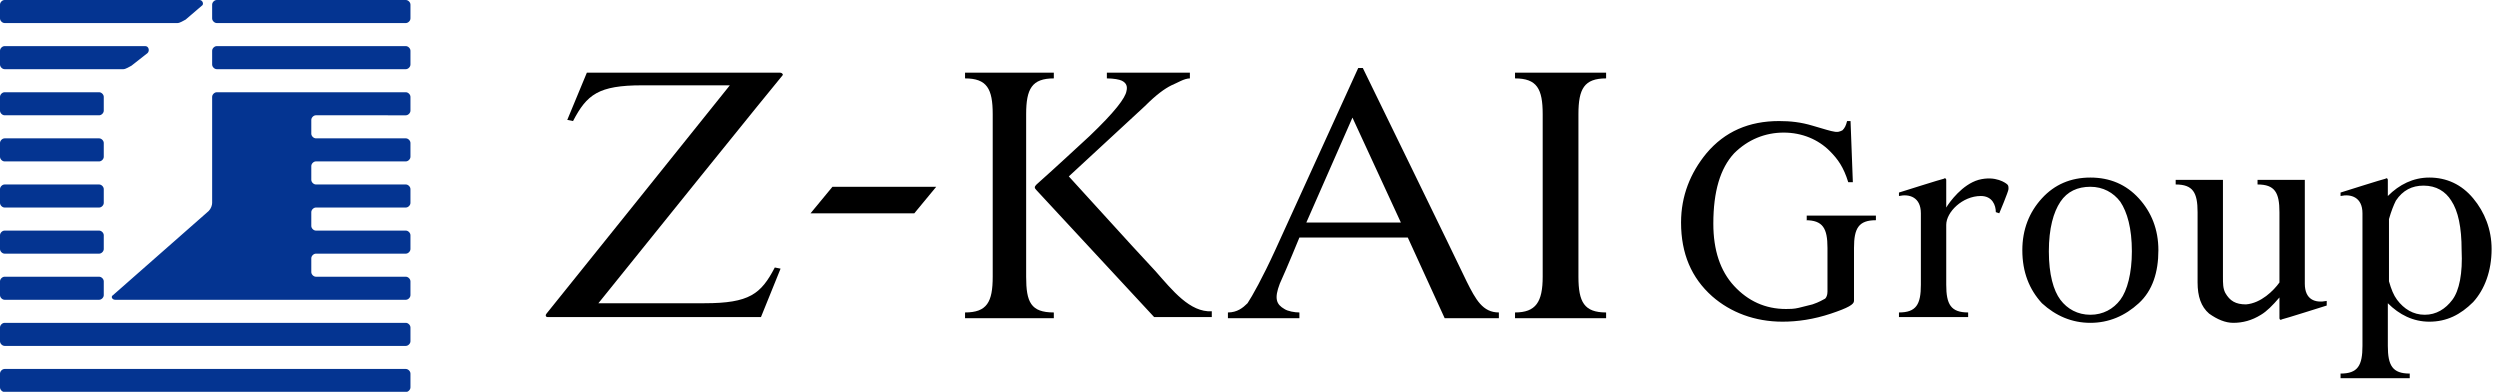 <svg width="134" height="21" version="1.1" viewBox="0 0 134 21" xmlns="http://www.w3.org/2000/svg">
 <g transform="matrix(.618 0 0 .618 -.618 -.618)">
  <g style="fill:#043491">
   <path d="m17.1 2.7c-0.2 0.1-0.5 0.3-0.7 0.3h-15c-0.2 0-0.4-0.2-0.4-0.4v-1.2c0-0.2 0.2-0.4 0.4-0.4h16.9c0.3 0 0.4 0.4 0.2 0.5zm-4.7 4c-0.2 0.1-0.5 0.3-0.7 0.3h-10.3c-0.2 0-0.4-0.2-0.4-0.4v-1.2c0-0.2 0.2-0.4 0.4-0.4h12.2c0.3 0 0.4 0.4 0.2 0.6zm-2.4 3.9c0 0.2-0.2 0.4-0.4 0.4h-8.2c-0.2 0-0.4-0.2-0.4-0.4v-1.2c0-0.2 0.2-0.4 0.4-0.4h8.2c0.2 0 0.4 0.2 0.4 0.4zm0 4c0 0.2-0.2 0.4-0.4 0.4h-8.2c-0.2 0-0.4-0.2-0.4-0.4v-1.2c0-0.2 0.2-0.4 0.4-0.4h8.2c0.2 0 0.4 0.2 0.4 0.4zm26.6-12c0 0.2-0.2 0.4-0.4 0.4h-16.4c-0.2 0-0.4-0.2-0.4-0.4v-1.2c0-0.2 0.2-0.4 0.4-0.4h16.4c0.2 0 0.4 0.2 0.4 0.4zm0 4c0 0.2-0.2 0.4-0.4 0.4h-16.4c-0.2 0-0.4-0.2-0.4-0.4v-1.2c0-0.2 0.2-0.4 0.4-0.4h16.4c0.2 0 0.4 0.2 0.4 0.4zm-26.6 12c0 0.2-0.2 0.4-0.4 0.4h-8.2c-0.2 0-0.4-0.2-0.4-0.4v-1.2c0-0.2 0.2-0.4 0.4-0.4h8.2c0.2 0 0.4 0.2 0.4 0.4zm0 4c0 0.2-0.2 0.4-0.4 0.4h-8.2c-0.2 0-0.4-0.2-0.4-0.4v-1.2c0-0.2 0.2-0.4 0.4-0.4h8.2c0.2 0 0.4 0.2 0.4 0.4zm0 4c0 0.2-0.2 0.4-0.4 0.4h-8.2c-0.2 0-0.4-0.2-0.4-0.4v-1.2c0-0.2 0.2-0.4 0.4-0.4h8.2c0.2 0 0.4 0.2 0.4 0.4zm26.6 4c0 0.2-0.2 0.4-0.4 0.4h-34.8c-0.2 0-0.4-0.2-0.4-0.4v-1.2c0-0.2 0.2-0.4 0.4-0.4h34.8c0.2 0 0.4 0.2 0.4 0.4zm0 4c0 0.2-0.2 0.4-0.4 0.4h-34.8c-0.2 0-0.4-0.2-0.4-0.4v-1.2c0-0.2 0.2-0.4 0.4-0.4h34.8c0.2 0 0.4 0.2 0.4 0.4zm-0.4-23.6c0.2 0 0.4-0.2 0.4-0.4v-1.2c0-0.2-0.2-0.4-0.4-0.4h-16.4c-0.2 0-0.4 0.2-0.4 0.4v9.2c0 0.2-0.1 0.5-0.3 0.7l-8.3 7.3c-0.2 0.1-0.1 0.4 0.2 0.4h25.2c0.2 0 0.4-0.2 0.4-0.4v-1.2c0-0.2-0.2-0.4-0.4-0.4h-7.8c-0.2 0-0.4-0.2-0.4-0.4v-1.2c0-0.2 0.2-0.4 0.4-0.4h7.8c0.2 0 0.4-0.2 0.4-0.4v-1.2c0-0.2-0.2-0.4-0.4-0.4h-7.8c-0.2 0-0.4-0.2-0.4-0.4v-1.2c0-0.2 0.2-0.4 0.4-0.4h7.8c0.2 0 0.4-0.2 0.4-0.4v-1.2c0-0.2-0.2-0.4-0.4-0.4h-7.8c-0.2 0-0.4-0.2-0.4-0.4v-1.2c0-0.2 0.2-0.4 0.4-0.4h7.8c0.2 0 0.4-0.2 0.4-0.4v-1.2c0-0.2-0.2-0.4-0.4-0.4h-7.8c-0.2 0-0.4-0.2-0.4-0.4v-1.2c0-0.2 0.2-0.4 0.4-0.4z"/>
  </g>
  <path d="m68.6 7.3h-16.7l-1.7 4.1 0.5 0.1c1.2-2.3 2.2-3.1 6-3.1h7.6s-15.8 19.7-15.9 19.8-0.1 0.3 0.1 0.3h18.5l1.7-4.2-0.5-0.1c-1.2 2.3-2.2 3.1-6.1 3.1h-9.2c2.4-3 15.8-19.6 16-19.8 0 0 0-0.2-0.3-0.2zm2.7 12.2h9l1.9-2.3h-9zm61.1-11.7c1.9 0 2.4 0.9 2.4 3.1v14.1c0 2.2-0.6 3.1-2.4 3.1v0.5h7.9v-0.5c-1.9 0-2.4-0.9-2.4-3.1v-14.1c0-2.2 0.5-3.1 2.4-3.1v-0.5h-7.9zm-42.4 17.2v-14.1c0-2.2 0.5-3.1 2.4-3.1v-0.5h-7.7v0.5c1.9 0 2.4 0.9 2.4 3.1v14.1c0 2.2-0.5 3.1-2.4 3.1v0.5h7.7v-0.5c-2 0-2.4-0.9-2.4-3.1z"/>
  <path d="m101.2 24.5c-1.4-1.5-1.4-1.5-7.5-8.2l6.6-6.1c1-1 1.7-1.5 2.3-1.8 0.5-0.2 1.1-0.6 1.6-0.6v-0.5h-7.2v0.5c0.6 0 1.1 0.1 1.3 0.2 0.4 0.2 0.5 0.5 0.4 0.9-0.1 0.6-1 1.8-3.2 3.9-1.2 1.1-2.8 2.6-4.6 4.2-0.2 0.2-0.2 0.3 0 0.5l10.2 11h5v-0.5c-1.9 0.1-3.4-1.8-4.9-3.5zm27 0.9c-0.8-1.7-9-18.5-9-18.5h-0.4l-7.2 15.8c-1.1 2.4-2 4-2.4 4.6-0.4 0.4-0.9 0.8-1.7 0.8v0.5h6.2v-0.5c-0.4 0-1-0.1-1.3-0.3-0.7-0.4-0.9-0.9-0.4-2.2 0.1-0.2 0.8-1.8 1.7-4h9.4l3.2 7h4.7v-0.5c-1.4 0-2-1.1-2.8-2.7zm-13.9-5.1c1.8-4.1 4-9.1 4-9.1l4.2 9.1zm43.3-0.2c1.5 0 1.9 0.7 1.9 2.4v3.8c0 0.3-0.1 0.5-0.2 0.6-0.2 0.1-0.5 0.3-1.1 0.5l-1.2 0.3c-0.4 0.1-0.8 0.1-1.1 0.1-1.8 0-3.3-0.7-4.5-2s-1.8-3.1-1.8-5.4c0-2.8 0.6-4.8 1.8-6.1 1.2-1.2 2.7-1.8 4.3-1.8s3 0.6 4 1.6c0.7 0.7 1.2 1.4 1.6 2.7h0.4l-0.2-5.3h-0.3c-0.1 0.4-0.2 0.6-0.4 0.8-0.2 0.1-0.4 0.2-0.8 0.1-0.1 0-0.8-0.2-1.8-0.5s-1.9-0.4-2.9-0.4c-2.6 0-4.7 0.9-6.3 2.8-1.4 1.7-2.2 3.7-2.2 6 0 2.7 0.9 4.8 2.7 6.4 1.6 1.4 3.7 2.2 6.1 2.2 1.3 0 2.7-0.2 4.2-0.7s2-0.8 2-1.1v-4.6c0-1.7 0.4-2.4 1.9-2.4v-0.4h-6v0.4zm24.7-3.7c-1.7 0-3.1 0.6-4.2 1.8s-1.7 2.7-1.7 4.5c0 1.9 0.6 3.4 1.7 4.6 1.2 1.1 2.6 1.7 4.2 1.7s3-0.6 4.2-1.7 1.7-2.7 1.7-4.6c0-1.8-0.6-3.3-1.7-4.5s-2.5-1.8-4.2-1.8zm2.6 10.6c-0.6 0.8-1.5 1.3-2.6 1.3s-2-0.5-2.6-1.3-1-2.2-1-4.2 0.4-3.4 1-4.3 1.5-1.3 2.6-1.3 2 0.5 2.6 1.3c0.6 0.9 1 2.3 1 4.3 0 1.9-0.4 3.4-1 4.2zm30.6-8.8c-1-1.2-2.3-1.8-3.8-1.8-1.4 0-2.6 0.6-3.6 1.6v-1.4c0-0.1-0.1-0.2-0.2-0.1-0.1 0-3.9 1.2-3.9 1.2v0.3c0.9-0.2 1.9 0.1 1.9 1.5v11.5c0 1.7-0.4 2.4-1.9 2.4v0.4h6v-0.4c-1.5 0-1.9-0.7-1.9-2.4v-3.7c1 1 2.2 1.6 3.6 1.6 1.5 0 2.7-0.6 3.8-1.7 1-1.1 1.6-2.7 1.6-4.6 0-1.7-0.6-3.2-1.6-4.4zm-1.8 8.8c-0.6 0.8-1.4 1.3-2.4 1.3s-1.8-0.5-2.4-1.3c-0.3-0.4-0.5-0.9-0.7-1.6v-5.4c0.2-0.7 0.4-1.2 0.6-1.6 0.6-0.9 1.4-1.3 2.4-1.3 1.1 0 1.9 0.5 2.4 1.3 0.6 0.9 0.9 2.3 0.9 4.3 0.1 2-0.2 3.5-0.8 4.3zm-12.8-1.4v-9h-4.1v0.4c1.5 0 1.9 0.7 1.9 2.4v6.1c-0.5 0.7-1.6 1.8-2.9 1.9-0.9 0-1.4-0.3-1.8-1-0.2-0.4-0.2-0.8-0.2-1.4v-8.4h-4.1v0.4c1.5 0 1.9 0.7 1.9 2.4v6.1c0 1.2 0.3 2.1 1 2.7 0.7 0.5 1.4 0.8 2.1 0.8 0.8 0 1.6-0.2 2.4-0.7 0.5-0.3 1-0.8 1.6-1.5v1.8c0 0.1 0.1 0.2 0.2 0.1 0.1 0 3.9-1.2 3.9-1.2v-0.4c-1 0.2-1.9-0.1-1.9-1.5zm-28.3-9c-1.4 0.4-2.5 1.9-2.8 2.4v-2.4c0-0.1-0.1-0.2-0.2-0.1-0.1 0-3.9 1.2-3.9 1.2v0.3c0.9-0.2 1.9 0.1 1.9 1.5v6.2c0 1.7-0.4 2.4-1.9 2.4v0.4h6v-0.4c-1.5 0-1.9-0.7-1.9-2.4v-5.2c0-1.1 1.4-2.5 3-2.5 1 0 1.3 0.8 1.3 1.4l0.3 0.1s0.8-1.9 0.8-2.1 0-0.3-0.1-0.4-1-0.8-2.5-0.4z"/>
 </g>
</svg>
